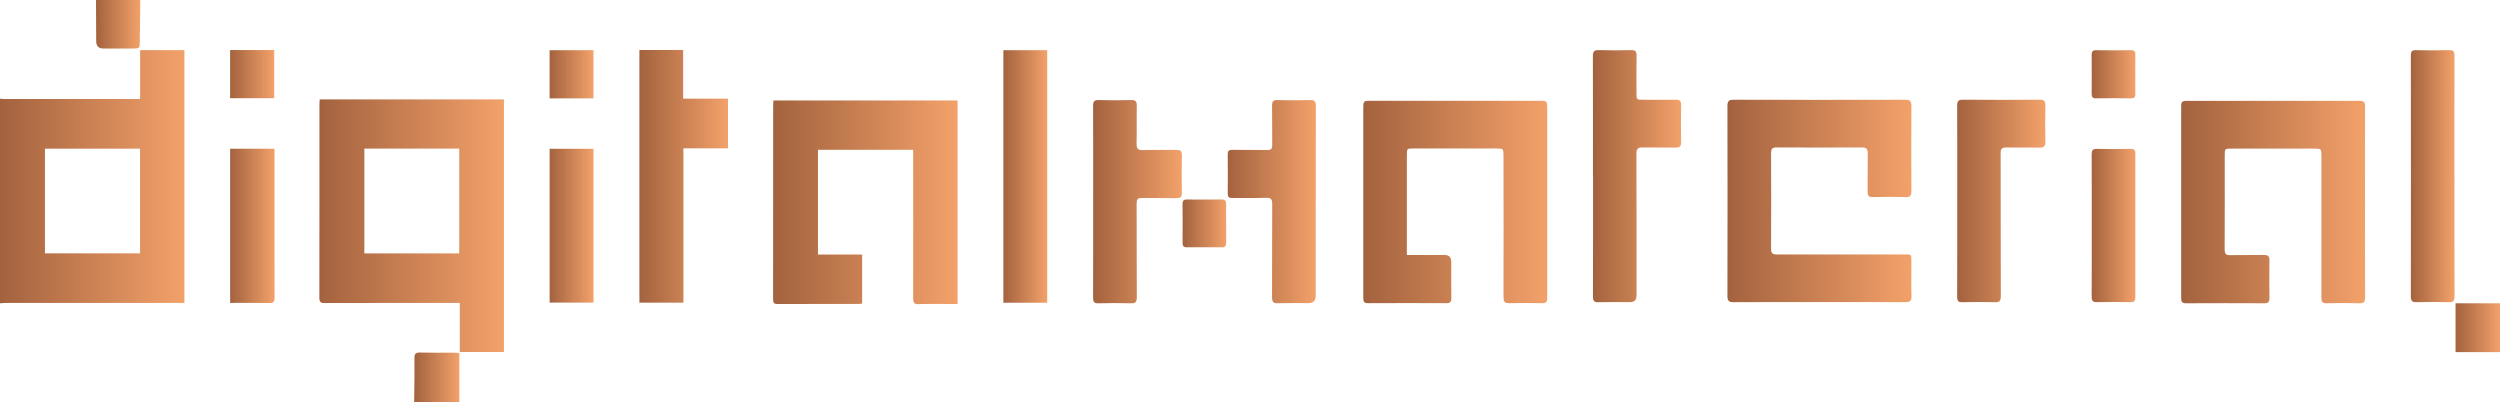 <?xml version="1.0" encoding="UTF-8"?>
<svg id="Layer_2" data-name="Layer 2" xmlns="http://www.w3.org/2000/svg" xmlns:xlink="http://www.w3.org/1999/xlink" viewBox="0 0 577.65 92.88">
  <defs>
    <style>
      .cls-1 {
        fill: url(#linear-gradient-2);
      }

      .cls-2 {
        fill: url(#linear-gradient-17);
      }

      .cls-3 {
        fill: url(#linear-gradient-15);
      }

      .cls-4 {
        fill: url(#linear-gradient-18);
      }

      .cls-5 {
        fill: url(#linear-gradient-14);
      }

      .cls-6 {
        fill: url(#linear-gradient-20);
      }

      .cls-7 {
        fill: url(#linear-gradient-6);
      }

      .cls-8 {
        fill: url(#linear-gradient-11);
      }

      .cls-9 {
        fill: url(#linear-gradient-10);
      }

      .cls-10 {
        fill: url(#linear-gradient-16);
      }

      .cls-11 {
        fill: url(#linear-gradient-21);
      }

      .cls-12 {
        fill: url(#linear-gradient-5);
      }

      .cls-13 {
        fill: url(#linear-gradient-7);
      }

      .cls-14 {
        fill: url(#linear-gradient-9);
      }

      .cls-15 {
        fill: url(#linear-gradient-22);
      }

      .cls-16 {
        fill: url(#linear-gradient-3);
      }

      .cls-17 {
        fill: url(#linear-gradient);
      }

      .cls-18 {
        fill: url(#linear-gradient-23);
      }

      .cls-19 {
        fill: url(#linear-gradient-19);
      }

      .cls-20 {
        fill: url(#linear-gradient-4);
      }

      .cls-21 {
        fill: url(#linear-gradient-8);
      }

      .cls-22 {
        fill: url(#linear-gradient-12);
      }

      .cls-23 {
        fill: url(#linear-gradient-13);
      }
    </style>
    <linearGradient id="linear-gradient" x1="0" y1="40.83" x2="42.61" y2="40.83" gradientUnits="userSpaceOnUse">
      <stop offset="0" stop-color="#a3623e"/>
      <stop offset="1" stop-color="#f3a16a"/>
    </linearGradient>
    <linearGradient id="linear-gradient-2" x1="95.7" y1="87.17" x2="106.14" y2="87.17" xlink:href="#linear-gradient"/>
    <linearGradient id="linear-gradient-3" x1="567.38" y1="75.72" x2="577.65" y2="75.72" xlink:href="#linear-gradient"/>
    <linearGradient id="linear-gradient-4" x1="22.18" y1="5.61" x2="32.41" y2="5.61" xlink:href="#linear-gradient"/>
    <linearGradient id="linear-gradient-5" x1="73.8" y1="52.15" x2="116.45" y2="52.15" xlink:href="#linear-gradient"/>
    <linearGradient id="linear-gradient-6" x1="178.63" y1="46.74" x2="221.27" y2="46.74" xlink:href="#linear-gradient"/>
    <linearGradient id="linear-gradient-7" x1="314.98" y1="46.68" x2="357.48" y2="46.68" xlink:href="#linear-gradient"/>
    <linearGradient id="linear-gradient-8" x1="503.99" y1="46.67" x2="546.48" y2="46.67" xlink:href="#linear-gradient"/>
    <linearGradient id="linear-gradient-9" x1="399.13" y1="46.44" x2="441.64" y2="46.44" xlink:href="#linear-gradient"/>
    <linearGradient id="linear-gradient-10" x1="147.75" y1="40.73" x2="168.21" y2="40.73" xlink:href="#linear-gradient"/>
    <linearGradient id="linear-gradient-11" x1="368.05" y1="40.7" x2="388.44" y2="40.7" xlink:href="#linear-gradient"/>
    <linearGradient id="linear-gradient-12" x1="231.83" y1="40.77" x2="241.97" y2="40.77" xlink:href="#linear-gradient"/>
    <linearGradient id="linear-gradient-13" x1="252.57" y1="46.59" x2="273.08" y2="46.59" xlink:href="#linear-gradient"/>
    <linearGradient id="linear-gradient-14" x1="557.05" y1="40.7" x2="567.15" y2="40.7" xlink:href="#linear-gradient"/>
    <linearGradient id="linear-gradient-15" x1="283.67" y1="46.59" x2="304.03" y2="46.59" xlink:href="#linear-gradient"/>
    <linearGradient id="linear-gradient-16" x1="452.21" y1="46.43" x2="472.61" y2="46.43" xlink:href="#linear-gradient"/>
    <linearGradient id="linear-gradient-17" x1="53.18" y1="52.2" x2="63.45" y2="52.2" xlink:href="#linear-gradient"/>
    <linearGradient id="linear-gradient-18" x1="127" y1="52.15" x2="137.14" y2="52.15" xlink:href="#linear-gradient"/>
    <linearGradient id="linear-gradient-19" x1="483.3" y1="52.11" x2="493.41" y2="52.11" xlink:href="#linear-gradient"/>
    <linearGradient id="linear-gradient-20" x1="53.17" y1="17.13" x2="63.36" y2="17.13" xlink:href="#linear-gradient"/>
    <linearGradient id="linear-gradient-21" x1="126.99" y1="17.17" x2="137.13" y2="17.17" xlink:href="#linear-gradient"/>
    <linearGradient id="linear-gradient-22" x1="483.3" y1="17.16" x2="493.4" y2="17.16" xlink:href="#linear-gradient"/>
    <linearGradient id="linear-gradient-23" x1="273.24" y1="51.61" x2="283.34" y2="51.61" xlink:href="#linear-gradient"/>
  </defs>
  <g id="Layer_1-2" data-name="Layer 1">
    <g>
      <path class="cls-17" d="M0,22.8c.29,.03,.57,.08,.86,.08,10.18,0,20.37,0,30.55,0,.29,0,.57-.03,.97-.06V11.59h10.23v58.41h-1.42c-13.26,0-26.53,0-39.79,0-.47,0-.94,.05-1.4,.08,0-15.76,0-31.52,0-47.28ZM10.39,58.53h21.97v-24.18H10.39v24.18Z"/>
      <path class="cls-1" d="M95.7,92.88c.03-3.35,.11-6.69,.06-10.04-.01-1.13,.3-1.41,1.28-1.38,2.56,.07,5.13,.02,7.7,.03,.42,0,.84,.04,1.4,.07v11.32h-10.44Z"/>
      <path class="cls-16" d="M577.65,81.36h-10.27v-11.28h10.27v11.28Z"/>
      <path class="cls-20" d="M32.41,0c-.04,3.11-.08,6.23-.1,9.34-.01,1.87,0,1.87-1.72,1.87-2.25,0-4.49,0-6.74,0q-1.62,0-1.62-1.74C22.21,6.32,22.2,3.16,22.18,0,25.59,0,29,0,32.41,0Z"/>
      <path class="cls-12" d="M116.45,81.34h-10.21v-11.34h-1.48c-9.93,0-19.86-.01-29.8,.02-.89,0-1.17-.26-1.17-1.27,.03-14.88,.02-29.76,.02-44.64,0-.35,.03-.71,.06-1.15h42.57v58.37Zm-32.26-22.79h21.92v-24.21h-21.92v24.21Z"/>
      <path class="cls-7" d="M199.21,58.8v11.35c-.35,.03-.64,.08-.92,.08-6.2,0-12.39-.01-18.59,.02-.78,0-1.07-.2-1.07-1.13,.02-15,.02-29.99,.02-44.99,0-.27,.04-.55,.06-.92h42.55v47.03c-.39,0-.81,0-1.23,0-2.61,0-5.22-.05-7.83,.03-.99,.03-1.2-.33-1.2-1.36,.03-10.96,.01-21.92,0-32.87,0-.44,0-.88,0-1.42h-22v24.19h10.19Z"/>
      <path class="cls-13" d="M325.06,58.92c3.04,0,5.9,0,8.76,0q1.5,0,1.51,1.62c0,2.76-.03,5.52,.02,8.28,.02,.96-.3,1.24-1.13,1.23-6.05-.03-12.11-.03-18.16,0-.8,0-1.06-.29-1.06-1.18,.02-14.8,.02-29.6,0-44.39,0-.88,.25-1.19,1.06-1.19,13.45,.02,26.89,.02,40.34,0,.87,0,1.1,.33,1.1,1.26-.02,14.76-.02,29.52,0,44.27,0,.97-.29,1.25-1.12,1.23-2.57-.04-5.15-.07-7.72,0-1.04,.03-1.26-.4-1.26-1.46,.03-10.8,.01-21.6,0-32.4,0-1.87,0-1.88-1.67-1.88-6.38,0-12.76,0-19.14,0-1.52,0-1.52,0-1.52,1.62,0,7.12,0,14.24,0,21.36v1.61Z"/>
      <path class="cls-21" d="M546.46,46.73c0,7.32-.02,14.64,.02,21.96,0,1.04-.25,1.4-1.22,1.38-2.57-.07-5.15-.06-7.72,0-.93,.02-1.16-.36-1.15-1.32,.02-10.84,.01-21.68,0-32.52,0-1.88,0-1.89-1.65-1.89-6.38,0-12.76,0-19.14,0-1.55,0-1.55,0-1.55,1.73,0,7.16,.02,14.32-.02,21.48,0,1.11,.29,1.43,1.29,1.41,2.61-.07,5.22,0,7.83-.04,.85-.01,1.25,.22,1.23,1.26-.05,2.88-.04,5.76,0,8.64,.01,.94-.29,1.25-1.14,1.25-6.05-.03-12.11-.03-18.16,0-.88,0-1.1-.34-1.1-1.26,.02-14.76,.02-29.52,0-44.28,0-.98,.31-1.23,1.14-1.23,13.41,.02,26.82,.02,40.23,0,.96,0,1.12,.44,1.12,1.36-.03,7.36-.01,14.72-.01,22.08Z"/>
      <path class="cls-14" d="M420.37,69.8c-6.63,0-13.27-.02-19.9,.02-1.06,0-1.34-.36-1.33-1.5,.03-14.6,.03-29.2,0-43.8,0-1.18,.34-1.47,1.37-1.47,13.27,.03,26.53,.03,39.8,0,1.06,0,1.35,.36,1.34,1.5-.04,6.52-.04,13.04,0,19.56,0,1.1-.28,1.46-1.29,1.43-2.54-.08-5.07-.07-7.61,0-.98,.03-1.24-.36-1.22-1.38,.05-2.88-.02-5.76,.04-8.64,.02-1.12-.37-1.45-1.33-1.45-6.6,.03-13.19,.03-19.79,0-.92,0-1.23,.31-1.23,1.38,.04,7.32,.05,14.64,0,21.96-.01,1.31,.54,1.4,1.44,1.39,9.53-.01,19.07-.01,28.6,0,2.74,0,2.36-.35,2.38,2.59,.02,2.32-.05,4.64,.03,6.96,.04,1.19-.35,1.47-1.37,1.47-6.63-.04-13.27-.02-19.9-.02Z"/>
      <path class="cls-9" d="M147.75,11.55h10.1v11.25h10.36v11.47h-10.3v35.66h-10.17V11.55Z"/>
      <path class="cls-8" d="M368.07,40.75c0-9.24,.02-18.47-.02-27.71,0-1.18,.32-1.49,1.35-1.46,2.5,.08,5,.07,7.5,0,.93-.02,1.27,.24,1.25,1.33-.07,2.84-.02,5.68-.02,8.52,0,1.61,0,1.62,1.42,1.62,2.54,0,5.07,.04,7.61-.01,.91-.02,1.3,.25,1.28,1.34-.06,2.8-.05,5.6,0,8.4,.02,.99-.3,1.34-1.19,1.32-2.57-.05-5.15,.02-7.72-.03-1.04-.02-1.43,.28-1.42,1.55,.05,10.87,.03,21.75,.03,32.63q0,1.55-1.45,1.56c-2.46,0-4.93-.04-7.39,.02-.95,.02-1.24-.3-1.23-1.36,.03-9.24,.02-18.47,.02-27.71Z"/>
      <path class="cls-22" d="M241.97,69.95h-10.13V11.6h10.13v58.35Z"/>
      <path class="cls-23" d="M252.59,46.6c0-7.36,.02-14.72-.02-22.08,0-1.13,.3-1.43,1.29-1.4,2.5,.07,5,.07,7.5,0,.97-.03,1.34,.24,1.31,1.39-.07,2.88,.03,5.76-.05,8.64-.04,1.26,.37,1.56,1.43,1.53,2.61-.07,5.22,0,7.83-.04,.87-.02,1.22,.24,1.2,1.27-.05,2.88-.05,5.76,0,8.64,.01,.95-.27,1.24-1.13,1.23-2.72-.05-5.44,.02-8.15-.04-.91-.02-1.17,.32-1.17,1.3,.03,7.2,0,14.4,.04,21.6,0,1.1-.26,1.46-1.28,1.44-2.54-.07-5.07-.07-7.61,0-.99,.03-1.21-.36-1.21-1.39,.03-7.36,.02-14.72,.02-22.08Z"/>
      <path class="cls-5" d="M567.13,40.68c0,9.24-.02,18.48,.02,27.71,0,1.1-.28,1.46-1.28,1.43-2.5-.07-5-.06-7.5,0-.95,.02-1.32-.22-1.32-1.39,.03-18.52,.03-37.03,0-55.55,0-.99,.26-1.31,1.17-1.29,2.57,.06,5.15,.07,7.72,0,.99-.03,1.21,.35,1.2,1.38-.03,9.24-.02,18.48-.02,27.71Z"/>
      <path class="cls-3" d="M304.01,46.59c0,7.24,0,14.47,0,21.71q0,1.74-1.62,1.74c-2.39,0-4.78-.05-7.17,.02-.99,.03-1.31-.3-1.3-1.42,.04-7.16,0-14.31,.04-21.47,0-1.17-.31-1.49-1.34-1.46-2.64,.08-5.29,0-7.93,.04-.75,.01-1.02-.24-1.01-1.09,.03-3,.03-6,0-8.99,0-.79,.25-1.04,.95-1.04,2.75,.03,5.51-.01,8.26,.03,.79,.01,1.08-.26,1.07-1.16-.04-3,.02-6-.03-8.99-.02-1.01,.22-1.42,1.21-1.39,2.53,.07,5.07,.07,7.61,0,1-.03,1.31,.3,1.3,1.41-.04,7.36-.02,14.71-.02,22.07Z"/>
      <path class="cls-10" d="M452.24,46.32c0-7.28,.02-14.55-.02-21.83,0-1.09,.26-1.46,1.27-1.45,5.94,.05,11.87,.04,17.81,0,.99,0,1.34,.32,1.31,1.43-.06,2.72-.06,5.44,0,8.16,.03,1.19-.37,1.5-1.39,1.48-2.57-.06-5.14,0-7.72-.03-.92-.01-1.24,.31-1.23,1.38,.03,10.96,0,21.91,.04,32.87,0,1.13-.25,1.54-1.32,1.5-2.53-.08-5.07-.06-7.61,0-.91,.02-1.17-.33-1.16-1.31,.03-7.4,.02-14.79,.02-22.19Z"/>
      <path class="cls-2" d="M53.18,34.37h10.25v1.31c0,10.99-.01,21.99,.02,32.98,0,1.03-.21,1.38-1.2,1.36-3-.07-6-.03-9.07-.03V34.37Z"/>
      <path class="cls-4" d="M127,34.38h10.14v35.54h-10.14V34.38Z"/>
      <path class="cls-19" d="M483.32,52.08c0-5.44,.02-10.88-.02-16.31,0-1.03,.23-1.4,1.21-1.37,2.61,.07,5.22,.05,7.83,0,.8-.01,1.06,.26,1.06,1.16-.02,11.04-.02,22.07,0,33.11,0,.94-.33,1.15-1.09,1.14-2.61-.03-5.22-.05-7.83,0-.9,.02-1.19-.3-1.18-1.3,.04-5.48,.02-10.96,.02-16.43Z"/>
      <path class="cls-6" d="M53.17,11.56h10.19v11.13h-10.19V11.56Z"/>
      <path class="cls-11" d="M137.13,22.73h-10.14V11.6h10.14v11.14Z"/>
      <path class="cls-15" d="M493.39,17.16c0,1.48-.03,2.96,.01,4.43,.02,.81-.19,1.14-.98,1.13-2.71-.04-5.43-.04-8.14,0-.79,.01-.99-.33-.98-1.13,.03-2.95,.03-5.91,0-8.86,0-.8,.2-1.14,.98-1.13,2.71,.04,5.43,.04,8.14,0,.78-.01,1,.32,.98,1.13-.04,1.48-.01,2.95-.01,4.43Z"/>
      <path class="cls-18" d="M283.32,51.6c0,1.48-.02,2.95,0,4.43,.01,.73-.18,1.11-.91,1.11-2.75-.02-5.49-.02-8.24,0-.71,0-.93-.33-.93-1.09,.03-2.95,.03-5.9,0-8.86-.01-.86,.29-1.11,1.02-1.1,2.67,.03,5.35,.03,8.02,0,.82-.01,1.07,.34,1.04,1.2-.05,1.43-.01,2.87-.01,4.31Z"/>
    </g>
  </g>
</svg>